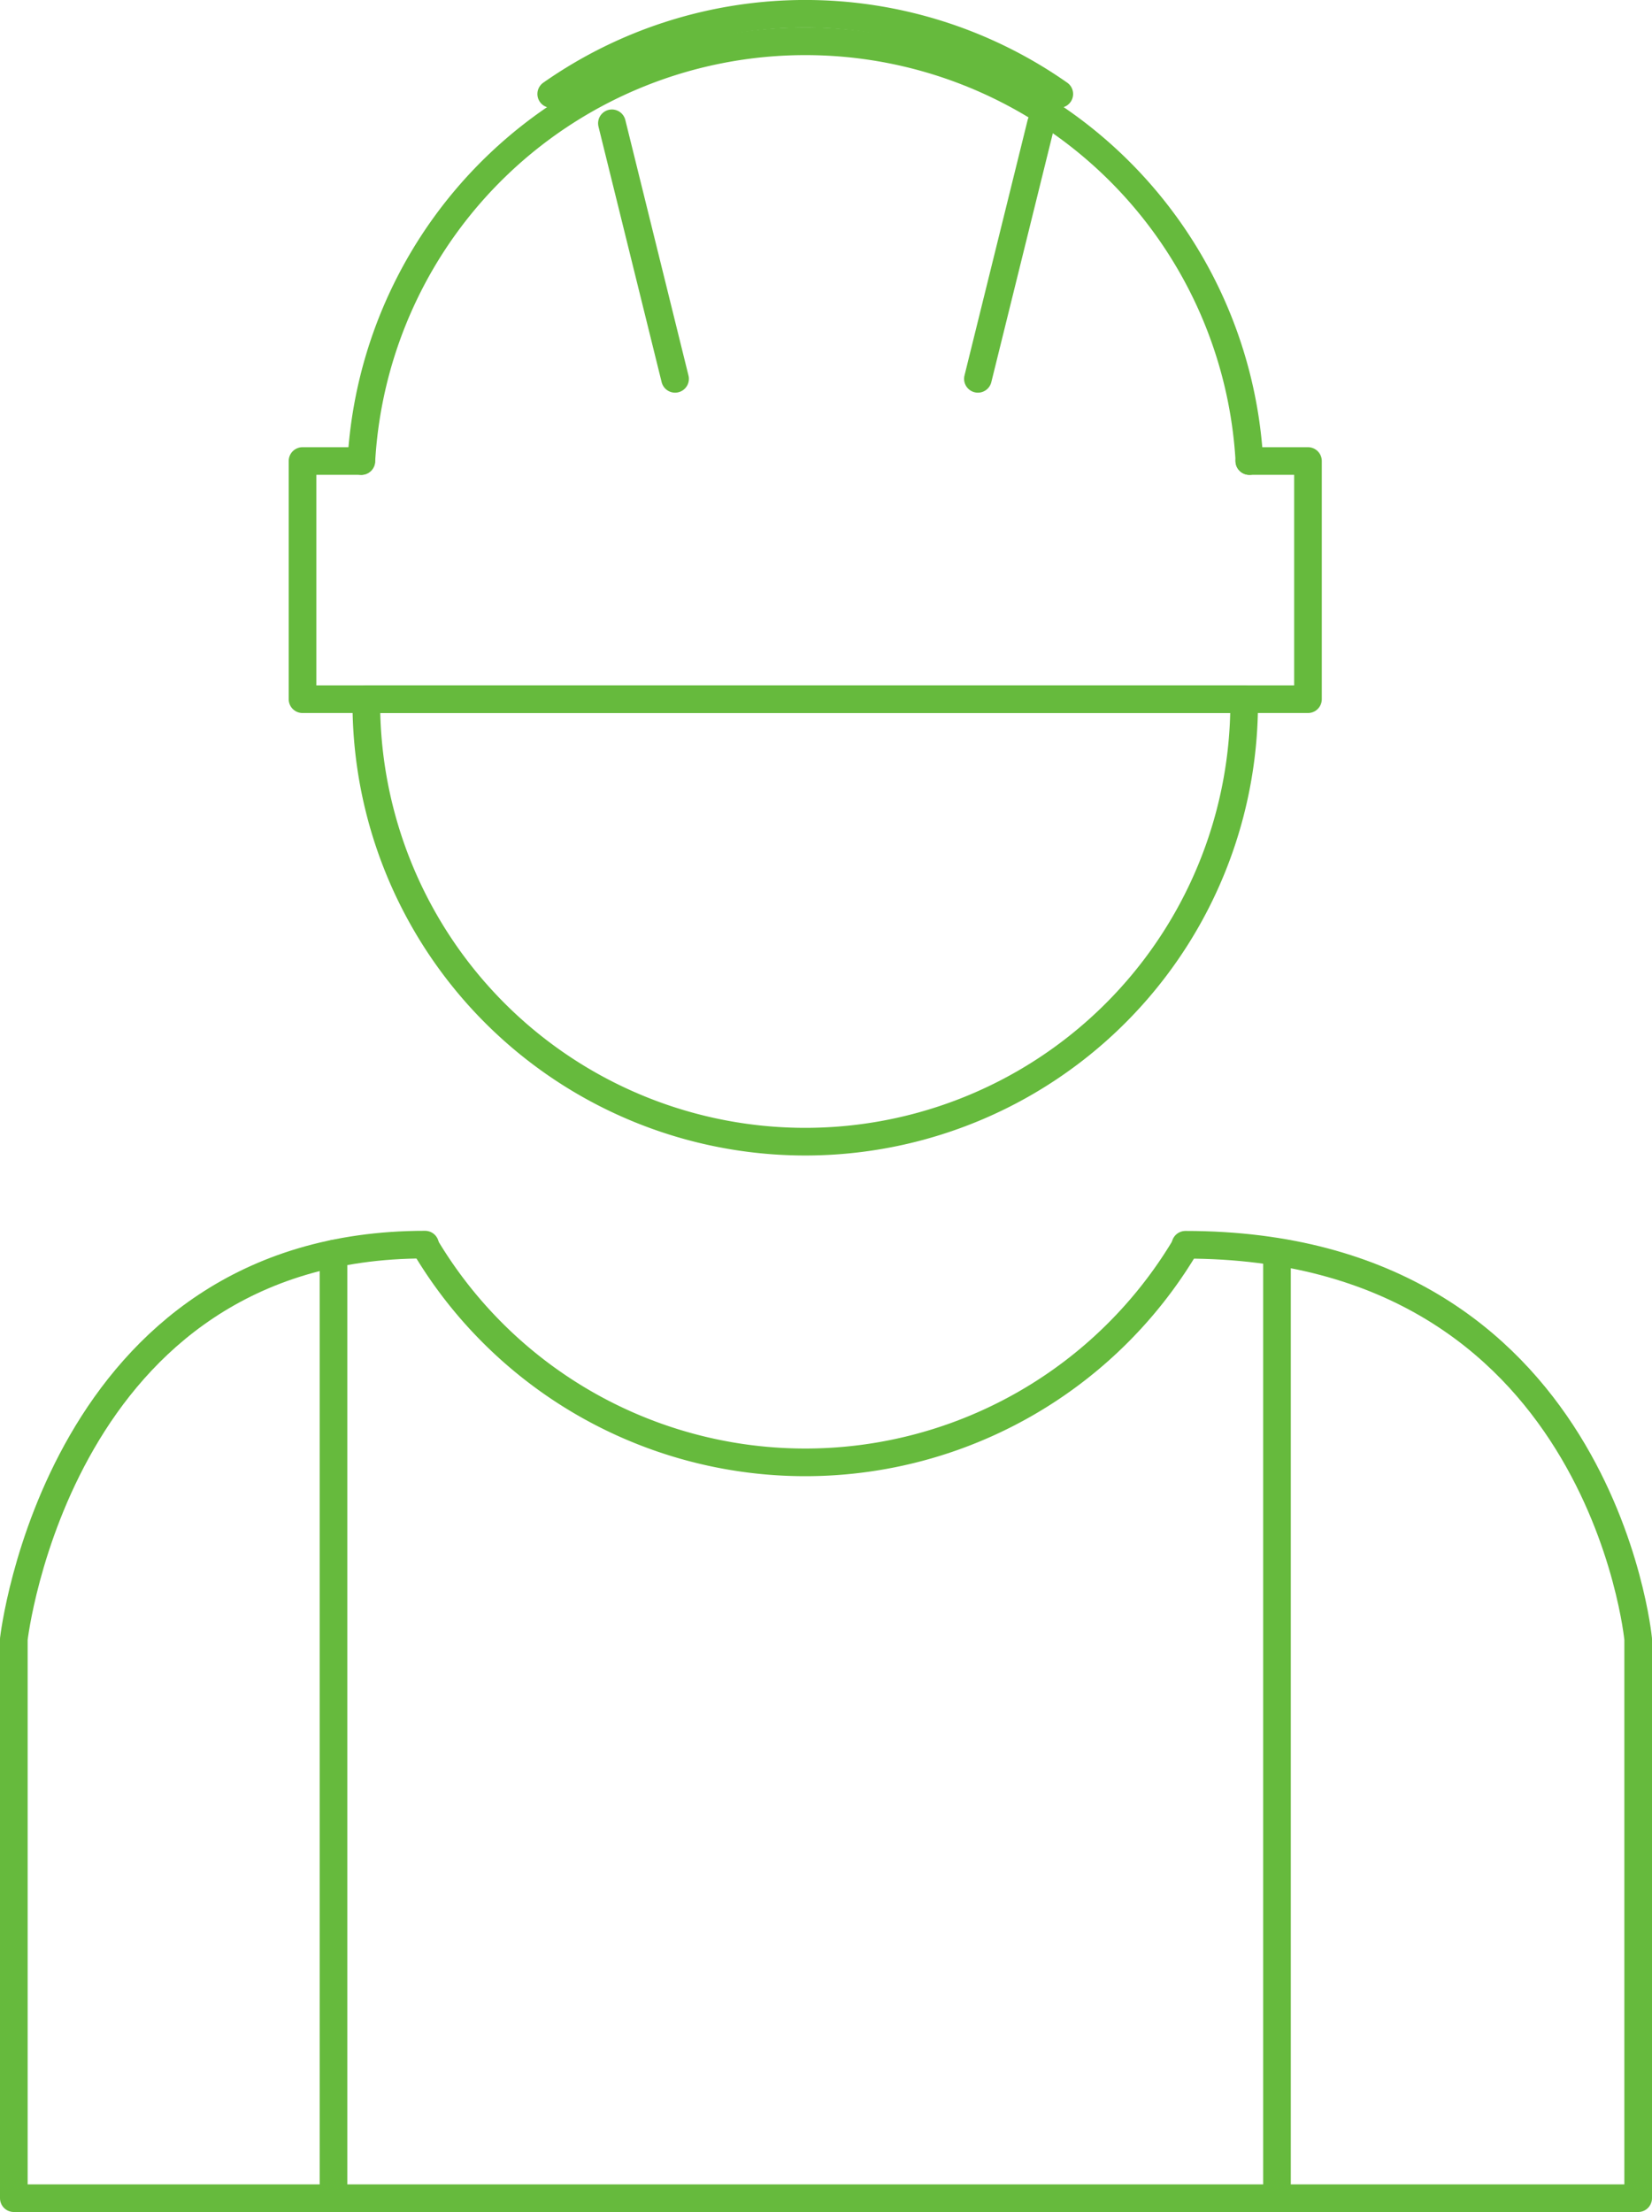 <svg id="Ebene_1" data-name="Ebene 1" xmlns="http://www.w3.org/2000/svg" width="59.765" height="80.014" viewBox="0 0 59.765 80.014">
  <g id="icon-berufsbekleidung-und-optimales-schuhwerk-fuer-monteure-und-lehrlinge">
    <path d="M15.378,45.021C2.119,45.021.5,59.291.5,59.291V79.514H59.265V59.291S57.906,45.026,42.886,45.026" style="fill: none;stroke: #66ba3d;stroke-linecap: round;stroke-linejoin: round"/>
    <line x1="46.198" y1="79.514" x2="46.198" y2="45.351" style="fill: none;stroke: #66ba3d;stroke-linecap: round;stroke-linejoin: round"/>
    <line x1="12.065" y1="79.514" x2="12.065" y2="45.351" style="fill: none;stroke: #66ba3d;stroke-linecap: round;stroke-linejoin: round"/>
    <path d="M13.253,25.292H45.01a15.879,15.879,0,1,1-31.757,0Z" style="fill: none;stroke: #66ba3d;stroke-linecap: round;stroke-linejoin: round"/>
    <path d="M42.886,45.072a16,16,0,0,1-27.508,0" style="fill: none;stroke: #66ba3d;stroke-linecap: round;stroke-linejoin: round"/>
    <polyline points="45.195 16.676 47.319 16.676 47.319 25.292 10.944 25.292 10.944 16.676 13.068 16.676" style="fill: none;stroke: #66ba3d;stroke-linecap: round;stroke-linejoin: round"/>
    <path d="M45.2,16.677a16.089,16.089,0,0,0-32.127,0" style="fill: none;stroke: #66ba3d;stroke-linecap: round;stroke-linejoin: round"/>
    <path d="M38.322,3.4a16.007,16.007,0,0,0-18.38,0" style="fill: none;stroke: #66ba3d;stroke-linecap: round;stroke-linejoin: round"/>
    <line x1="22.137" y1="4.46" x2="24.422" y2="13.704" style="fill: none;stroke: #66ba3d;stroke-linecap: round;stroke-linejoin: round"/>
    <line x1="37.663" y1="4.46" x2="35.378" y2="13.704" style="fill: none;stroke: #66ba3d;stroke-linecap: round;stroke-linejoin: round"/>
  </g>
</svg>
